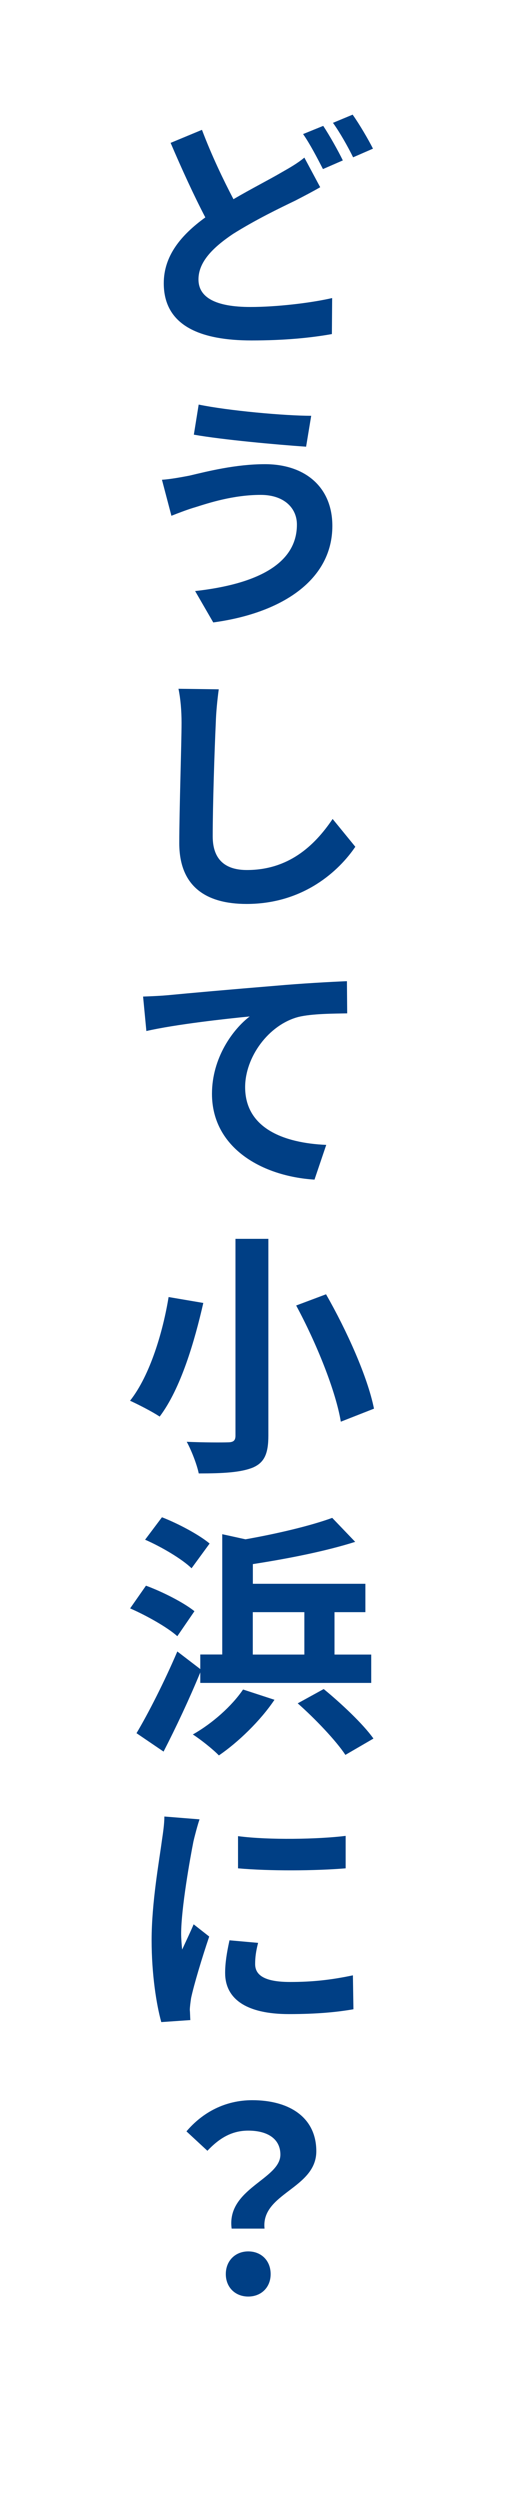 <?xml version="1.0" encoding="utf-8"?>
<!-- Generator: Adobe Illustrator 27.4.0, SVG Export Plug-In . SVG Version: 6.00 Build 0)  -->
<svg version="1.1" id="レイヤー_1" xmlns="http://www.w3.org/2000/svg" xmlns:xlink="http://www.w3.org/1999/xlink" x="0px"
	 y="0px" viewBox="0 0 77 372" style="enable-background:new 0 0 77 372;" xml:space="preserve">
<style type="text/css">
	.st0{fill:#FFFFFF;}
	.st1{fill:#003F85;}
</style>
<rect class="st0" width="77" height="372"/>
<g>
	<path class="st1" d="M34.77,29.64c2.74-1.6,5.36-2.93,7.1-3.95c1.41-0.8,2.51-1.44,3.46-2.24l2.36,4.41
		c-1.18,0.68-2.36,1.29-3.69,1.98c-2.36,1.14-5.85,2.81-9.31,4.98c-3.04,2.05-5.13,4.18-5.13,6.76c0,2.7,2.58,4.1,7.75,4.1
		c3.8,0,8.85-0.57,12.16-1.33l-0.04,5.36c-3.19,0.57-7.1,0.95-11.97,0.95c-7.45,0-13.07-2.09-13.07-8.51c0-4.1,2.58-7.18,6.19-9.8
		c-1.67-3.19-3.5-7.18-5.17-11.09l4.67-1.94C31.54,23.18,33.28,26.79,34.77,29.64z M51.06,23.87l-2.96,1.29
		c-0.8-1.56-1.94-3.76-2.96-5.21l3-1.22C49.05,20.1,50.38,22.46,51.06,23.87z M55.55,22.12l-2.96,1.29c-0.76-1.56-1.98-3.72-3-5.13
		l2.93-1.22C53.53,18.47,54.9,20.83,55.55,22.12z"/>
	<path class="st1" d="M38.83,73.64c-4.1,0-7.79,1.22-9.69,1.82c-1.06,0.3-2.55,0.87-3.61,1.29l-1.41-5.36
		c1.25-0.08,2.85-0.38,4.07-0.61c2.74-0.65,6.92-1.71,11.28-1.71c5.89,0,10.03,3.34,10.03,9.19c0,7.98-7.41,12.96-17.74,14.36
		l-2.7-4.67c9.23-1.03,15.16-4.06,15.16-9.88C44.23,75.62,42.33,73.64,38.83,73.64z M46.35,61.87l-0.76,4.6
		c-4.33-0.3-12.42-1.03-16.72-1.79l0.72-4.48C33.97,61.11,42.4,61.87,46.35,61.87z"/>
	<path class="st1" d="M32.14,107.54c-0.19,4.03-0.46,12.31-0.46,16.91c0,3.76,2.2,5.01,5.09,5.01c6.15,0,10.03-3.53,12.77-7.6
		l3.38,4.14c-2.39,3.53-7.67,8.51-16.19,8.51c-6.12,0-10.03-2.66-10.03-9.04c0-4.98,0.34-14.78,0.34-17.93
		c0-1.79-0.15-3.57-0.46-5.05l6,0.08C32.37,104.12,32.18,106.02,32.14,107.54z"/>
	<path class="st1" d="M24.96,148.09c3.12-0.3,9.5-0.87,16.11-1.41c3.84-0.34,7.98-0.57,10.6-0.68l0.04,4.79
		c-2.01,0.04-5.24,0.04-7.26,0.53c-4.48,1.18-7.94,6-7.94,10.45c0,6.12,5.77,8.32,12.08,8.59l-1.75,5.17
		c-7.79-0.49-15.27-4.71-15.27-12.77c0-5.36,3.12-9.61,5.62-11.51c-3.5,0.34-11.09,1.18-15.39,2.17l-0.49-5.13
		C22.76,148.24,24.24,148.16,24.96,148.09z"/>
	<path class="st1" d="M30.28,193.88c-1.29,5.66-3.34,12.73-6.5,16.91c-1.14-0.76-3.23-1.82-4.41-2.36
		c3.04-3.84,4.94-10.49,5.74-15.43L30.28,193.88z M39.97,184.34v29.29c0,2.77-0.65,4.03-2.32,4.75c-1.79,0.72-4.37,0.87-8.05,0.87
		c-0.27-1.33-1.1-3.46-1.79-4.71c2.47,0.11,5.28,0.11,6.12,0.08c0.84,0,1.14-0.27,1.14-0.99v-29.29H39.97z M48.56,192.59
		c3.08,5.39,6.19,12.27,7.14,17.02l-4.94,1.94c-0.76-4.6-3.65-11.74-6.65-17.29L48.56,192.59z"/>
	<path class="st1" d="M26.41,243.47c-1.48-1.33-4.6-3.08-7.03-4.14l2.36-3.38c2.47,0.91,5.62,2.51,7.22,3.8L26.41,243.47z
		 M29.83,248.86c-1.63,3.95-3.61,8.17-5.47,11.78l-4.03-2.74c1.75-2.93,4.18-7.71,6.08-12.16l3.42,2.62v-2.17h3.27v-17.9l3.46,0.76
		c4.75-0.84,9.69-2.01,12.92-3.19l3.42,3.57c-4.45,1.41-10.07,2.51-15.24,3.31v2.93h16.76v4.22h-4.6v6.31h5.47v4.22H29.83V248.86z
		 M28.53,233.36c-1.41-1.37-4.48-3.19-6.92-4.25l2.51-3.34c2.36,0.91,5.51,2.58,7.1,3.91L28.53,233.36z M40.88,252.93
		c-2.09,3.12-5.43,6.34-8.28,8.28c-0.87-0.91-2.74-2.39-3.88-3.12c2.89-1.63,5.81-4.22,7.48-6.69L40.88,252.93z M37.65,246.2h7.68
		v-6.31h-7.68V246.2z M48.21,251.33c2.55,2.09,5.85,5.17,7.41,7.37l-4.18,2.43c-1.37-2.09-4.52-5.4-7.1-7.67L48.21,251.33z"/>
	<path class="st1" d="M28.8,274.06c-0.49,2.47-1.82,9.95-1.82,13.68c0,0.68,0.08,1.79,0.15,2.36c0.57-1.25,1.18-2.51,1.71-3.76
		l2.32,1.82c-1.06,3.12-2.28,7.18-2.7,9.16c-0.08,0.53-0.19,1.37-0.19,1.75c0.04,0.38,0.04,0.99,0.08,1.52l-4.33,0.3
		c-0.72-2.58-1.44-7.11-1.44-12.2c0-5.58,1.14-11.85,1.52-14.74c0.15-1.03,0.38-2.47,0.38-3.65l5.24,0.42
		C29.45,271.47,28.95,273.37,28.8,274.06z M38,292.26c0,1.67,1.44,2.66,5.21,2.66c3.31,0,6.08-0.3,9.35-0.99l0.08,5.05
		c-2.39,0.42-5.4,0.72-9.61,0.72c-6.38,0-9.5-2.28-9.5-6.12c0-1.44,0.23-2.96,0.65-4.86l4.26,0.38C38.11,290.4,38,291.27,38,292.26z
		 M51.48,273.18v4.83c-4.6,0.38-11.32,0.42-16.03,0v-4.79C40.05,273.83,47.45,273.68,51.48,273.18z"/>
	<path class="st1" d="M41.76,320.61c0-2.28-1.82-3.57-4.79-3.57c-2.36,0-4.22,1.03-6.08,3l-3.12-2.89c2.39-2.81,5.74-4.64,9.8-4.64
		c5.51,0,9.54,2.55,9.54,7.6c0,5.59-8.28,6.23-7.71,11.51h-4.9C33.7,325.66,41.76,324.29,41.76,320.61z M33.63,338.39
		c0-2.01,1.44-3.38,3.34-3.38c1.94,0,3.34,1.37,3.34,3.38c0,1.98-1.41,3.34-3.34,3.34S33.63,340.36,33.63,338.39z"/>
</g>
</svg>
